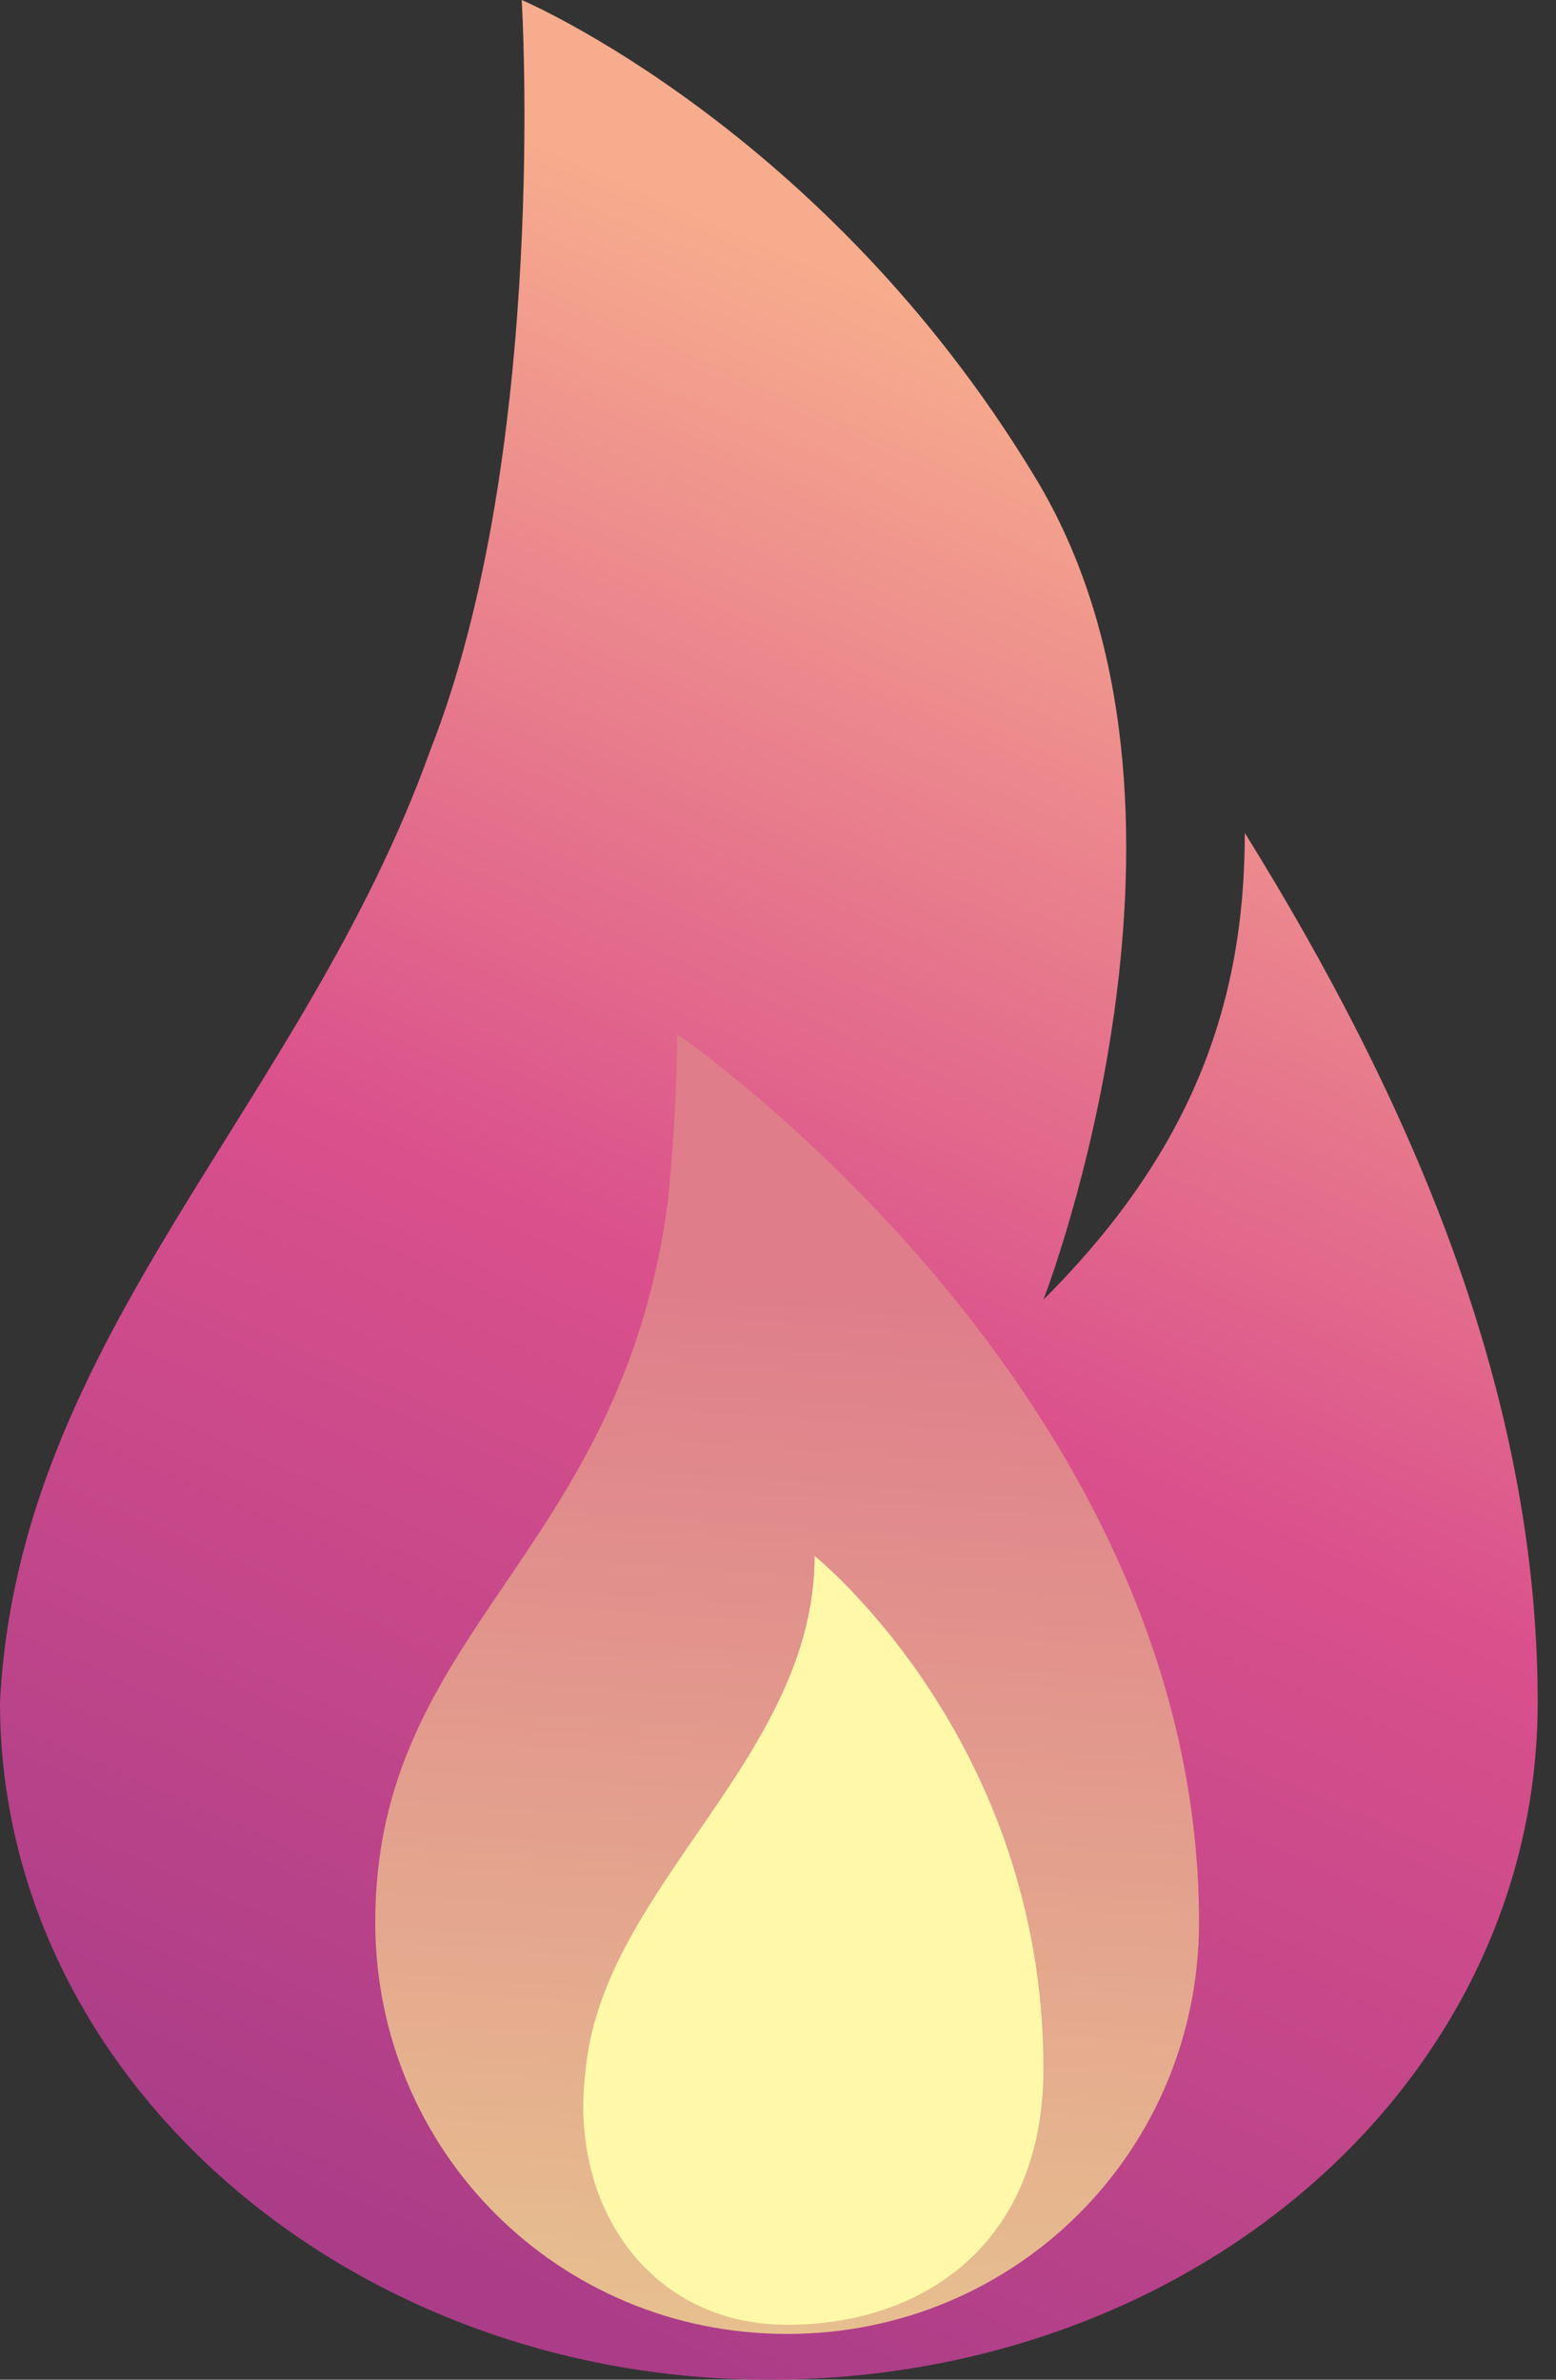<svg width="17" height="26" fill="none" xmlns="http://www.w3.org/2000/svg"><rect width="100%" height="100%" fill="#333333" stroke="none"/><path d="M4.7 8.2C6 4.9 5.7 0 5.7 0S9 1.4 11.3 5.2c2.2 3.6.1 9 .1 9 1.6-1.6 2.2-3.2 2.2-5.1 1.8 2.9 3.2 6.1 3.2 9.5 0 4.1-3.7 7.4-8.4 7.4C3.8 26 0 22.7 0 18.6c.2-4 3.3-6.5 4.7-10.4z" fill="url(#paint0_linear)"/><path d="M13.1 21c0 2.5-2 4.5-4.5 4.5s-4.5-2-4.5-4.5c0-3.2 2.7-4 3.2-7.9.1-1 .1-1.8.1-1.8s5.7 3.9 5.7 9.7z" fill="url(#paint1_linear)"/><path d="M11.4 22.6c0 1.9-1.3 2.8-2.8 2.8-1.5 0-2.4-1.3-2.2-2.8.2-2 2.5-3.4 2.5-5.6 0 0 2.5 2 2.5 5.6z" fill="#FFF8A8"/><defs><linearGradient id="paint0_linear" x1="4.933" y1="24.608" x2="13.6" y2="4.941" gradientUnits="userSpaceOnUse"><stop stop-color="#AB3D88"/><stop offset=".502" stop-color="#DA508C"/><stop offset="1" stop-color="#F7AC8D"/></linearGradient><linearGradient id="paint1_linear" x1="8.275" y1="25.554" x2="9.087" y2="14.054" gradientUnits="userSpaceOnUse"><stop stop-color="#E7C08F"/><stop offset="1" stop-color="#DF7D8B"/></linearGradient></defs></svg>